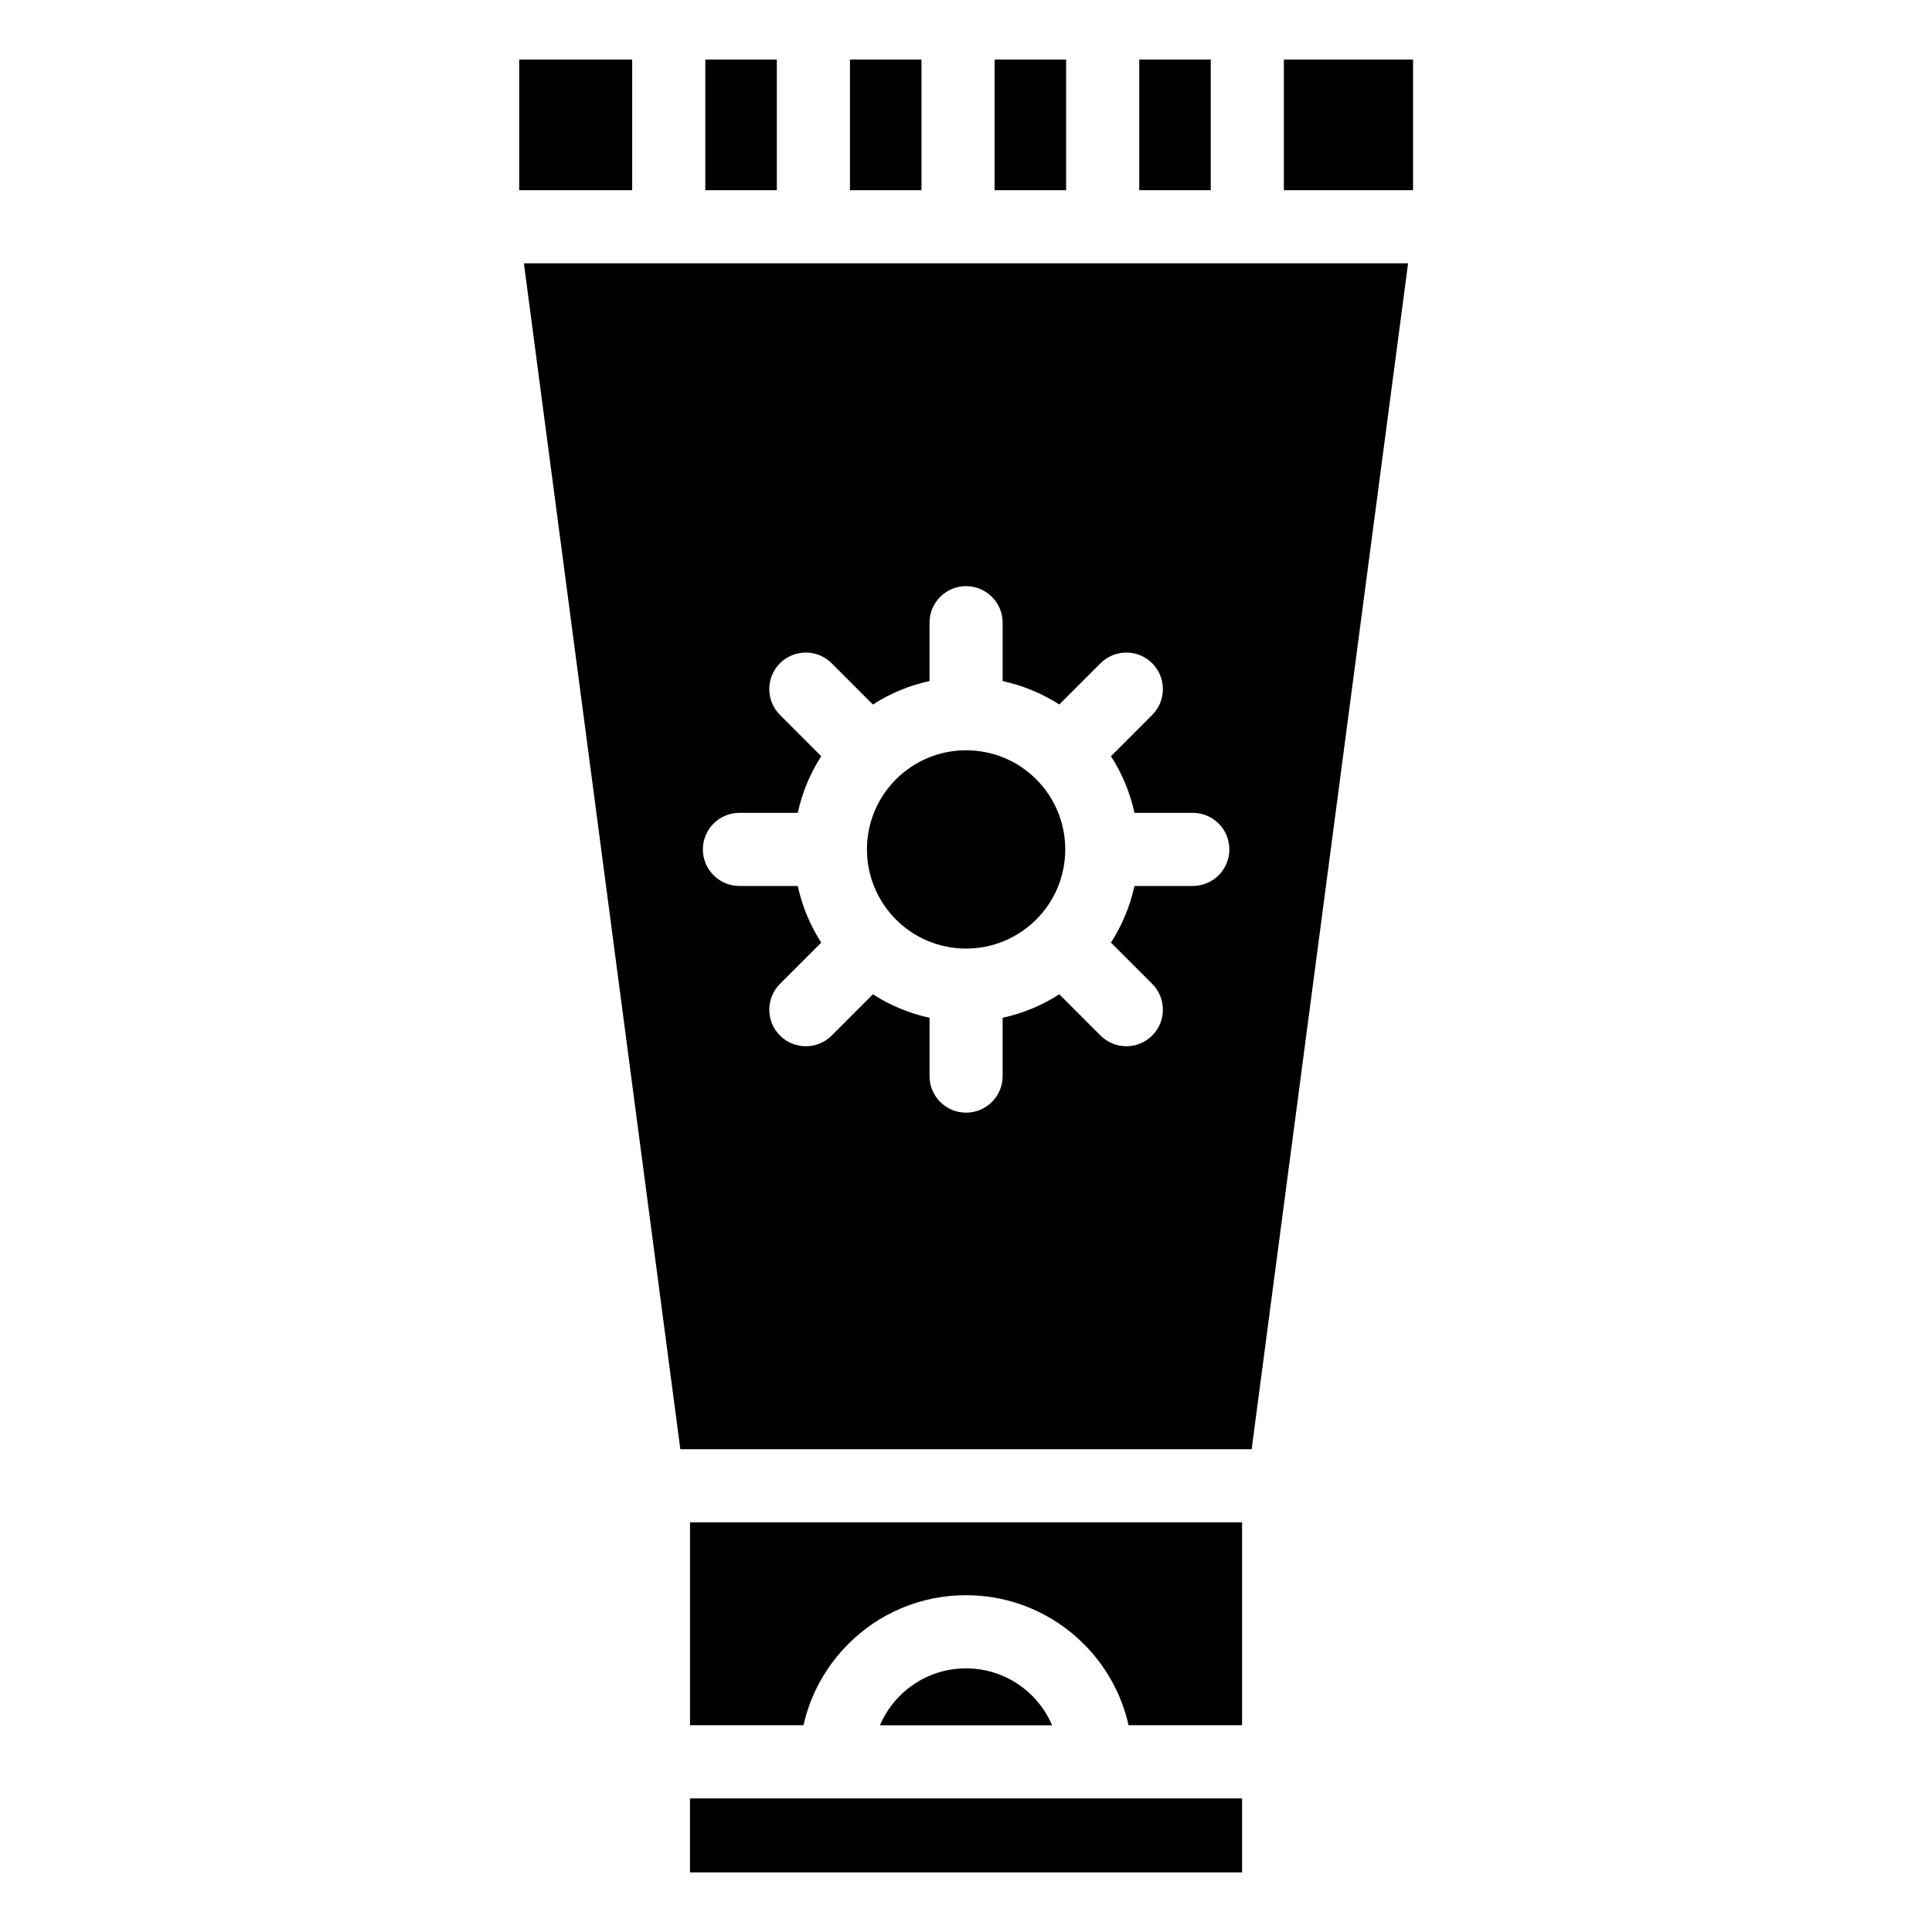 <?xml version="1.0" encoding="UTF-8"?>
<!-- Uploaded to: SVG Find, www.svgrepo.com, Generator: SVG Find Mixer Tools -->
<svg fill="#000000" width="800px" height="800px" version="1.1" viewBox="144 144 512 512" xmlns="http://www.w3.org/2000/svg">
 <path d="m475.7 528.05 41.457-314.27h-234.32l41.457 314.27zm-148.85 19.375h146.31v53.777h-30.078c-1.859-8.297-6.062-15.719-11.863-21.523-7.981-7.981-19.027-12.938-31.211-12.938-12.184 0-23.23 4.941-31.211 12.938-5.805 5.805-10.004 13.227-11.863 21.523h-30.078v-53.777zm146.31 73.168v19.617h-146.31v-19.617zm-95.945-19.375h45.602c-1.254-2.949-3.055-5.594-5.289-7.828-4.473-4.473-10.672-7.254-17.52-7.254-6.848 0-13.027 2.766-17.52 7.254-2.238 2.238-4.035 4.883-5.289 7.828zm32.496-276.73c5.426 1.18 10.488 3.309 15.008 6.211l10.93-10.93c3.777-3.777 9.914-3.777 13.695 0 3.777 3.777 3.777 9.914 0 13.695l-10.93 10.941c2.918 4.519 5.047 9.582 6.227 15.008h15.461c5.352 0 9.688 4.336 9.688 9.688 0 5.352-4.336 9.688-9.688 9.688h-15.461c-1.18 5.426-3.309 10.488-6.227 15.008l10.93 10.941c3.777 3.777 3.777 9.914 0 13.695-3.777 3.777-9.914 3.777-13.695 0l-10.93-10.941c-4.519 2.918-9.582 5.047-15.008 6.227v15.461c0 5.352-4.336 9.688-9.688 9.688-5.352 0-9.688-4.336-9.688-9.688v-15.461c-5.426-1.18-10.488-3.309-15.008-6.227l-10.93 10.941c-3.777 3.777-9.914 3.777-13.695 0-3.777-3.777-3.777-9.914 0-13.695l10.941-10.941c-2.918-4.519-5.047-9.582-6.227-15.008h-15.461c-5.352 0-9.688-4.336-9.688-9.688 0-5.352 4.336-9.688 9.688-9.688h15.461c1.18-5.426 3.309-10.488 6.211-15.008l-10.93-10.941c-3.777-3.777-3.777-9.914 0-13.695 3.777-3.777 9.914-3.777 13.695 0l10.93 10.941c4.519-2.918 9.582-5.047 15.008-6.227v-15.461c0-5.352 4.336-9.688 9.688-9.688 5.352 0 9.688 4.336 9.688 9.688v15.461zm8.902 26.043-0.047-0.047c-4.746-4.731-11.305-7.648-18.547-7.648-7.254 0-13.828 2.934-18.574 7.691-4.762 4.762-7.691 11.32-7.691 18.574 0 7.254 2.934 13.828 7.691 18.59 4.746 4.746 11.32 7.691 18.574 7.691 7.254 0 13.828-2.949 18.59-7.691 4.746-4.762 7.691-11.32 7.691-18.59 0-7.238-2.934-13.801-7.664-18.547l-0.031-0.031zm99.859-156.12v-34.629h-34.234v34.629zm-53.609-34.629h-18.953v34.629h18.953zm-38.332 0h-18.953v34.629h18.953zm-38.332 0h-18.953v34.629h18.953zm-38.332 0h-18.953v34.629h18.953zm-38.332 0h-29.941v34.629h29.941z" fill-rule="evenodd"/>
</svg>